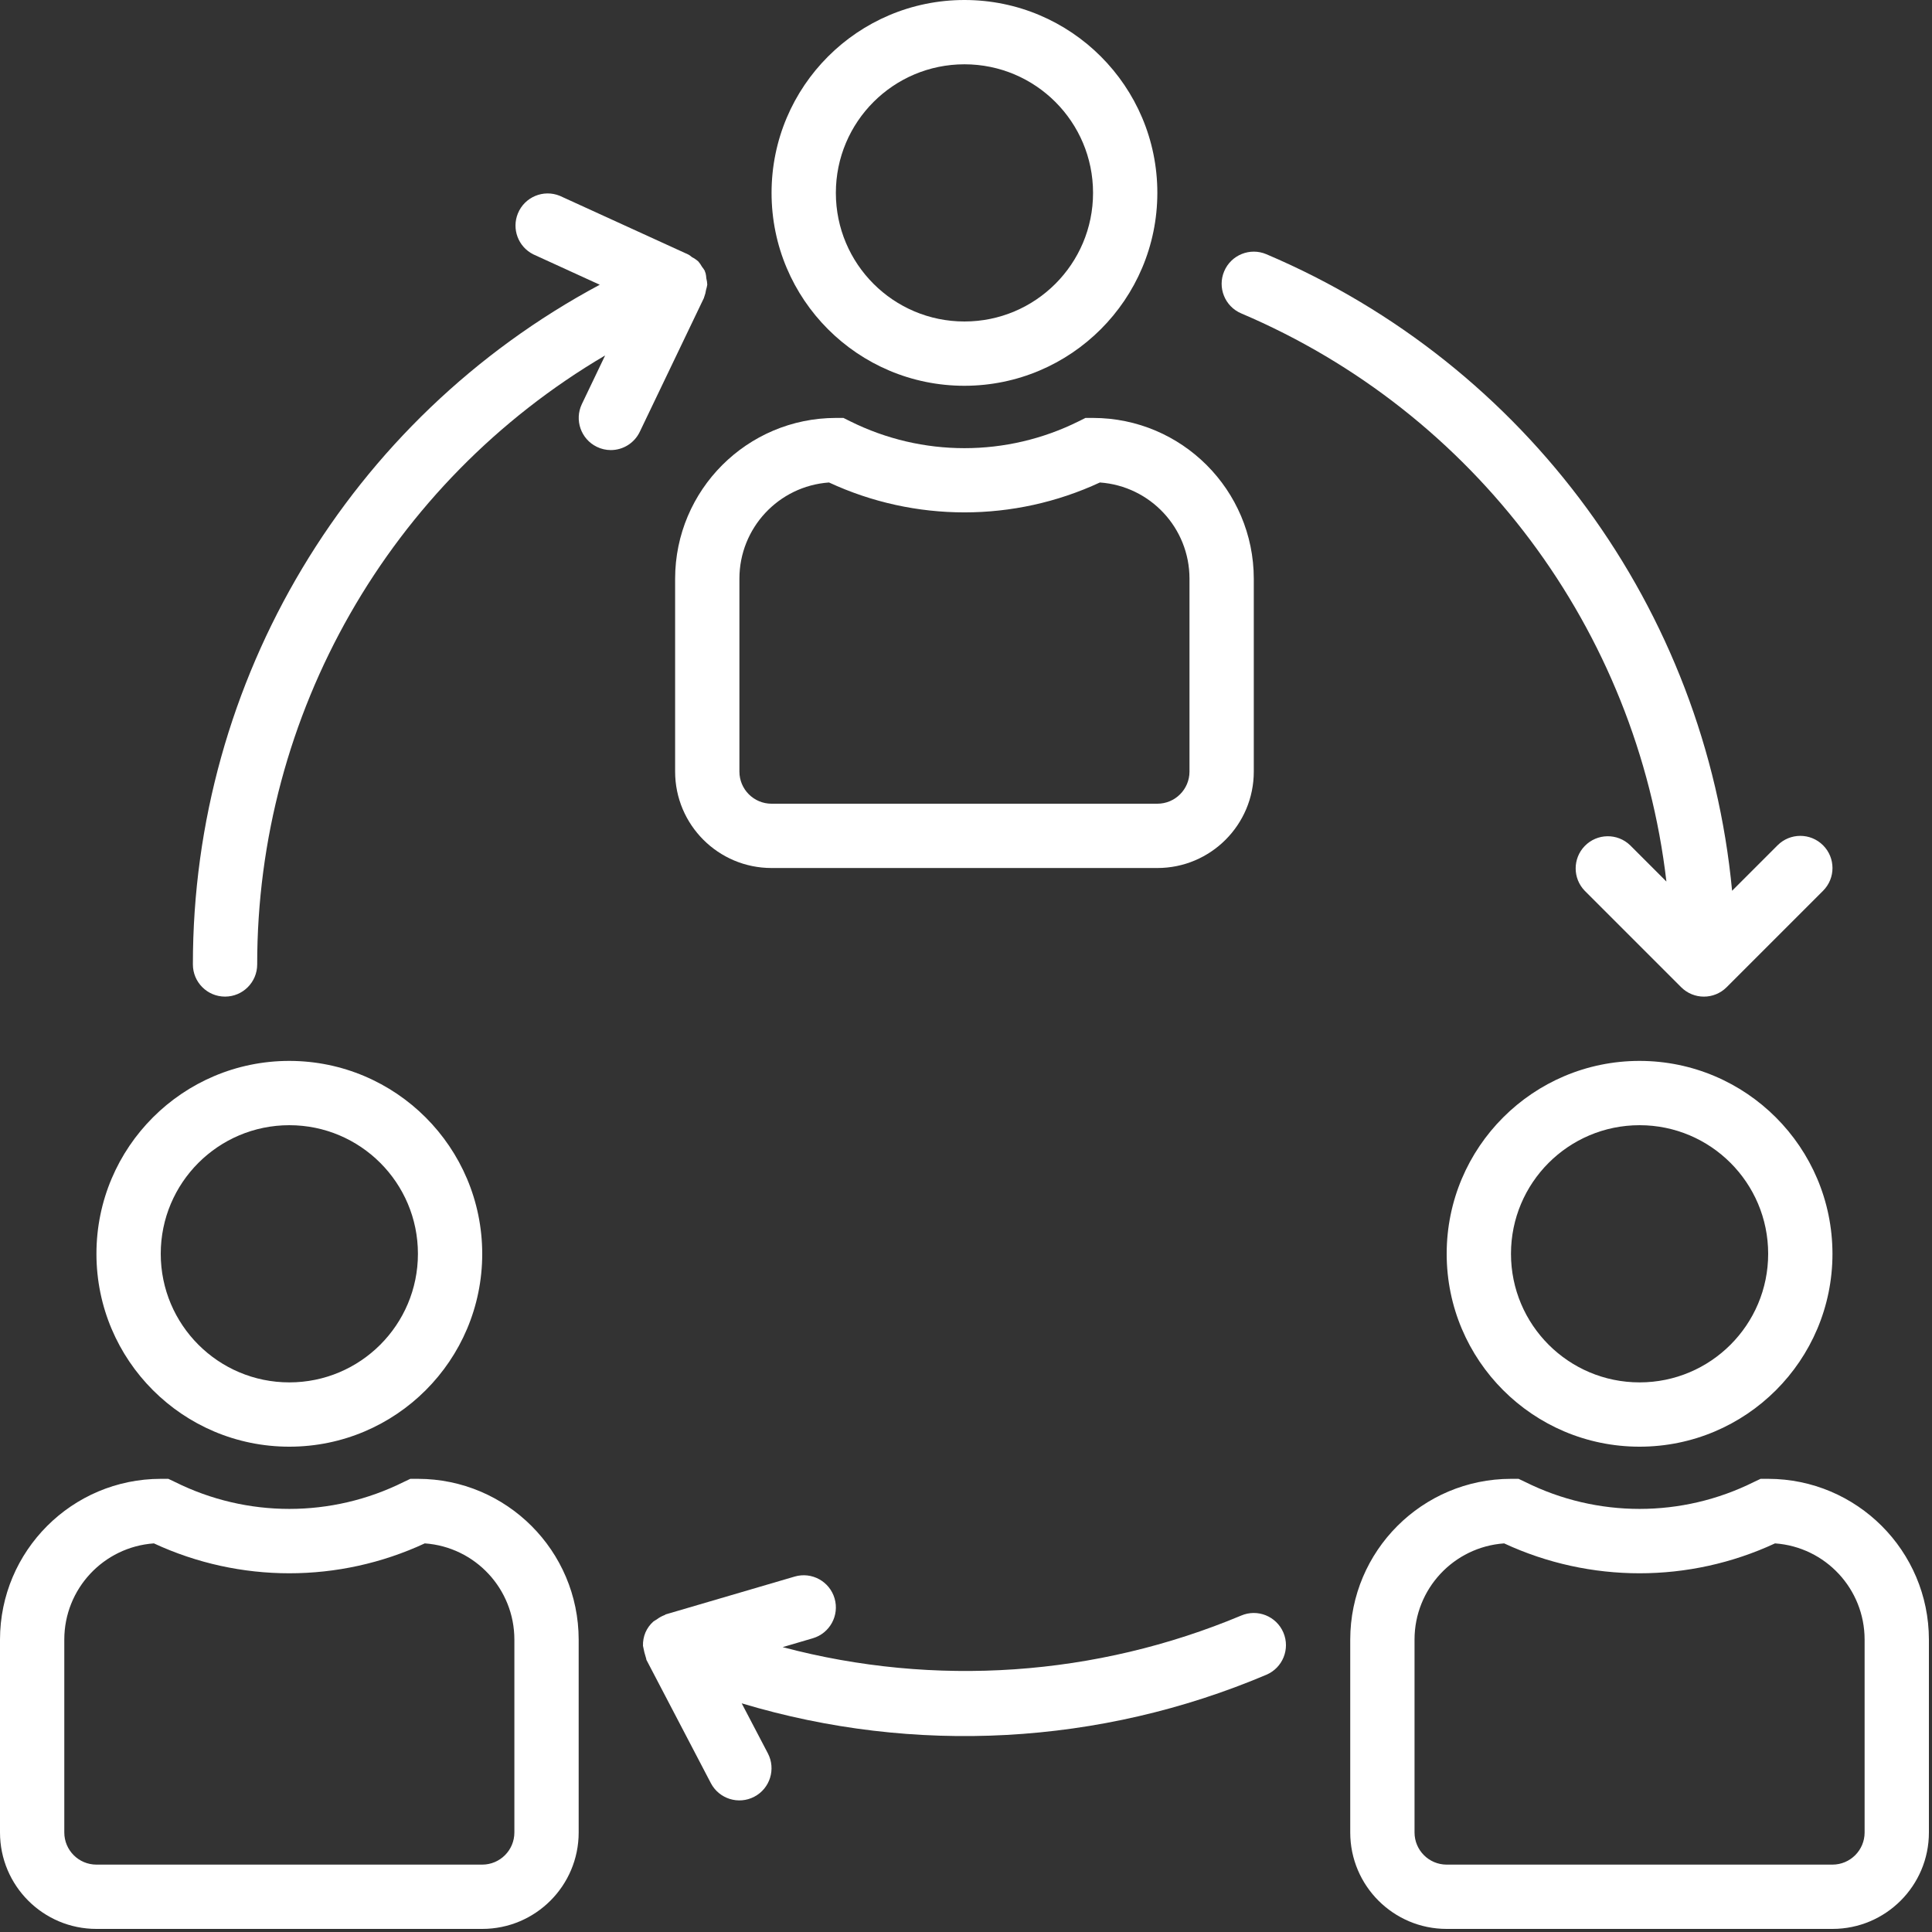 <svg xmlns="http://www.w3.org/2000/svg" viewBox="0 0 50 50"><rect x="0" y="0" width="50" height="50" fill="#333333" stroke="none"/><g transform="matrix(0.5,0,0,0.5,-9.9999998e-8,-1.1e-6)"><g transform="matrix(0.208,0,0,0.208,0,2e-6)"><path style="fill:#ffffff" d="m 240,0 c -26.51,0 -48,21.49 -48,48 0,26.51 21.49,48 48,48 26.499,-0.026 47.974,-21.501 48,-48 C 288,21.49 266.51,0 240,0 Z m 0,80 c -17.673,0 -32,-14.327 -32,-32 0,-17.673 14.327,-32 32,-32 17.673,0 32,14.327 32,32 0,17.673 -14.327,32 -32,32 z"/></g><g transform="matrix(0.208,0,0,0.208,0,2e-6)"><path style="fill:#ffffff" d="m 272,104 h -1.888 l -1.688,0.84 c -17.901,8.913 -38.947,8.913 -56.848,0 L 209.888,104 H 208 c -22.08,0.026 -39.974,17.92 -40,40 v 48 c 0,13.255 10.745,24 24,24 h 96 c 13.255,0 24,-10.745 24,-24 v -48 c -0.026,-22.08 -17.92,-39.974 -40,-40 z m 24,88 c 0,4.418 -3.582,8 -8,8 h -96 c -4.418,0 -8,-3.582 -8,-8 v -48 c 0.002,-12.592 9.735,-23.042 22.296,-23.936 21.375,9.92 46.034,9.92 67.408,0 12.56,0.894 22.294,11.344 22.296,23.936 z" /></g><g transform="matrix(0.208,0,0,0.208,0,2e-6)"><path style="fill:#ffffff" d="m 408,264 c -26.51,0 -48,21.49 -48,48 0,26.51 21.49,48 48,48 26.51,0 48,-21.49 48,-48 -0.026,-26.499 -21.501,-47.974 -48,-48 z m 0,80 c -17.673,0 -32,-14.327 -32,-32 0,-17.673 14.327,-32 32,-32 17.673,0 32,14.327 32,32 0,17.673 -14.327,32 -32,32 z" /></g><g transform="matrix(0.208,0,0,0.208,0,2e-6)"><path style="fill:#ffffff" d="m 440,368 h -1.888 l -1.688,0.8 c -17.901,8.912 -38.947,8.912 -56.848,0 L 377.888,368 H 376 c -22.08,0.026 -39.974,17.92 -40,40 v 48 c 0,13.255 10.745,24 24,24 h 96 c 13.255,0 24,-10.745 24,-24 v -48 c -0.026,-22.08 -17.92,-39.974 -40,-40 z m 24,88 c 0,4.418 -3.582,8 -8,8 h -96 c -4.418,0 -8,-3.582 -8,-8 v -48 c 0.002,-12.592 9.735,-23.042 22.296,-23.936 21.375,9.92 46.033,9.92 67.408,0 12.561,0.894 22.294,11.344 22.296,23.936 z" /></g><g transform="matrix(0.208,0,0,0.208,0,2e-6)"><path style="fill:#ffffff" d="m 72,264 c -26.51,0 -48,21.49 -48,48 0,26.51 21.49,48 48,48 26.51,0 48,-21.49 48,-48 -0.026,-26.499 -21.501,-47.974 -48,-48 z m 0,80 c -17.673,0 -32,-14.327 -32,-32 0,-17.673 14.327,-32 32,-32 17.673,0 32,14.327 32,32 0,17.673 -14.327,32 -32,32 z" /></g><g transform="matrix(0.208,0,0,0.208,0,2e-6)"><path style="fill:#ffffff" d="m 104,368 h -1.888 l -1.688,0.8 c -17.901,8.912 -38.947,8.912 -56.848,0 L 41.888,368 H 40 C 17.92,368.026 0.026,385.92 0,408 v 48 c 0,13.255 10.745,24 24,24 h 96 c 13.255,0 24,-10.745 24,-24 v -48 c -0.026,-22.08 -17.92,-39.974 -40,-40 z m 24,88 c 0,4.418 -3.582,8 -8,8 H 24 c -4.418,0 -8,-3.582 -8,-8 v -48 c 0.002,-12.592 9.735,-23.042 22.296,-23.936 21.375,9.92 46.033,9.92 67.408,0 12.561,0.894 22.294,11.344 22.296,23.936 z" /></g><g transform="matrix(0.208,0,0,0.208,0,2e-6)"><path style="fill:#ffffff" d="m 319.372,406.276 c -0.004,-0.009 -0.008,-0.018 -0.012,-0.028 -1.732,-4.065 -6.431,-5.956 -10.495,-4.224 0,0 0,0 0,0 -36.125,15.14 -76.245,17.902 -114.104,7.856 l 7.488,-2.2 c 4.242,-1.242 6.674,-5.686 5.432,-9.928 -1.242,-4.242 -5.686,-6.674 -9.928,-5.432 l -32,9.384 c -0.12,0 -0.208,0.136 -0.32,0.176 -0.741,0.276 -1.437,0.662 -2.064,1.144 -0.278,0.15 -0.545,0.318 -0.8,0.504 -0.844,0.753 -1.513,1.681 -1.96,2.72 -0.434,1.046 -0.641,2.172 -0.608,3.304 0.195,1.083 0.462,2.152 0.8,3.2 0.048,0.112 0,0.24 0.088,0.352 l 16,30.616 c 2.046,3.919 6.881,5.438 10.8,3.392 3.919,-2.046 5.438,-6.881 3.392,-10.8 l -6.512,-12.448 c 43.014,12.93 89.195,10.417 130.552,-7.104 4.068,-1.721 5.972,-6.415 4.251,-10.484 z" /></g><g transform="matrix(0.208,0,0,0.208,0,2e-6)"><path style="fill:#ffffff" d="m 453.656,210.344 c -3.124,-3.123 -8.188,-3.123 -11.312,0 l -11.32,11.32 C 424.4,151.594 379.913,90.788 315.136,63.264 c -4.065,-1.732 -8.764,0.159 -10.496,4.224 -1.732,4.065 0.159,8.764 4.224,10.496 58.11,24.697 98.504,78.669 105.816,141.384 l -9.024,-9.024 c -3.178,-3.07 -8.242,-2.982 -11.312,0.196 -2.994,3.1 -2.994,8.015 0,11.116 l 24,24 c 3.12,3.128 8.186,3.135 11.314,0.014 0.005,-0.005 0.01,-0.01 0.014,-0.014 l 24,-24 c 3.119,-3.128 3.112,-8.192 -0.016,-11.312 z" /></g><g transform="matrix(0.208,0,0,0.208,0,2e-6)"><path style="fill:#ffffff" d="m 175.768,69.272 c -0.026,-0.467 -0.095,-0.93 -0.208,-1.384 0,-0.072 -0.088,-0.12 -0.12,-0.2 -0.032,-0.08 0,-0.136 0,-0.2 -0.218,-0.389 -0.47,-0.759 -0.752,-1.104 -0.259,-0.469 -0.565,-0.911 -0.912,-1.32 -0.473,-0.419 -0.997,-0.776 -1.56,-1.064 -0.281,-0.239 -0.581,-0.456 -0.896,-0.648 l -32,-14.616 c -4.087,-1.678 -8.761,0.275 -10.439,4.362 -1.587,3.865 0.068,8.301 3.799,10.182 l 16.568,7.576 C 86.875,104.237 47.955,169.256 48,240 c 0,4.418 3.582,8 8,8 4.418,0 8,-3.582 8,-8 -0.04,-62.293 32.901,-119.952 86.584,-151.552 l -5.784,12.088 c -1.907,3.977 -0.236,8.747 3.736,10.664 1.079,0.527 2.263,0.801 3.464,0.8 3.072,-0.004 5.87,-1.767 7.2,-4.536 l 16,-33.384 c 0,-0.08 0,-0.168 0.064,-0.248 0.208,-0.547 0.353,-1.116 0.432,-1.696 0.137,-0.431 0.239,-0.872 0.304,-1.32 -0.027,-0.521 -0.104,-1.038 -0.232,-1.544 z" /></g></g></svg>